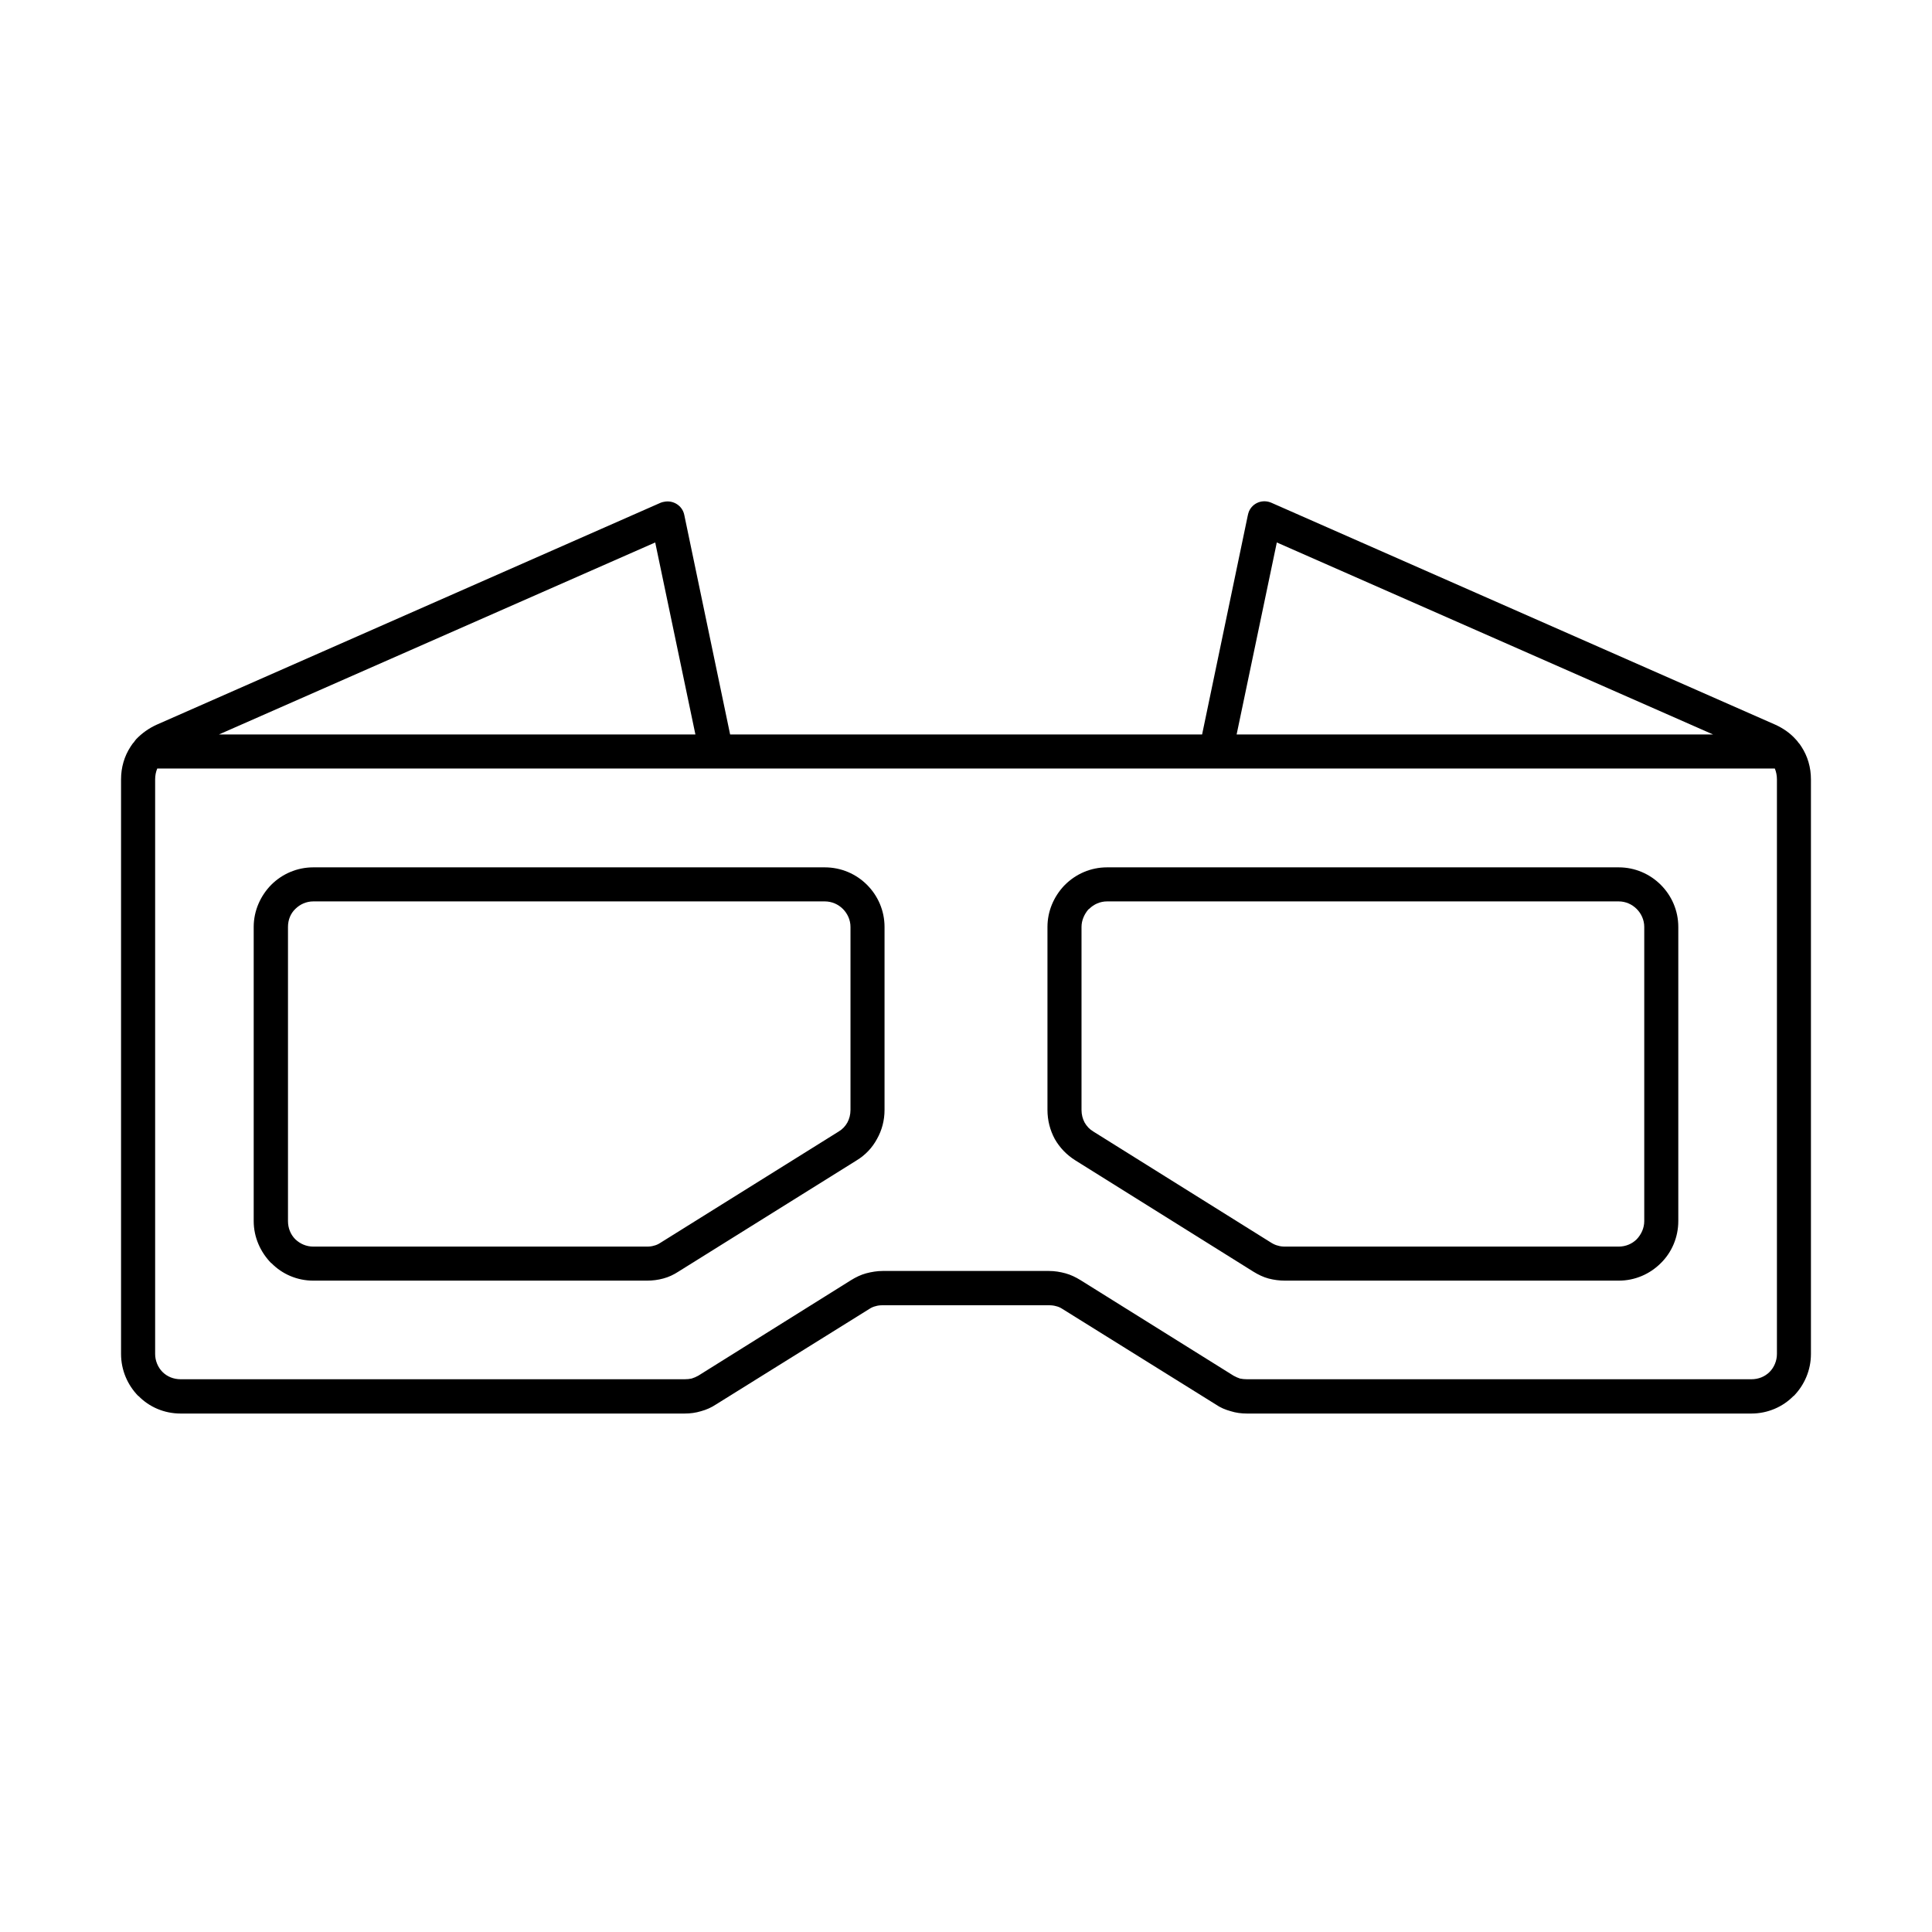 <?xml version="1.0" encoding="UTF-8"?>
<!-- Uploaded to: ICON Repo, www.iconrepo.com, Generator: ICON Repo Mixer Tools -->
<svg fill="#000000" width="800px" height="800px" version="1.1" viewBox="144 144 512 512" xmlns="http://www.w3.org/2000/svg">
 <path d="m328.29 338.64-10.652-50.883-115.61 50.883zm-142.61 9.023c-0.379 0.875-0.566 1.879-0.566 2.879v152.27c0 1.816 0.754 3.57 1.941 4.762 1.254 1.254 2.945 1.941 4.828 1.941h133.53c0.688 0 1.316-0.062 1.879-0.188 0.629-0.188 1.191-0.438 1.754-0.75l40.48-25.316c1.316-0.812 2.629-1.441 4.008-1.816 1.441-0.375 2.883-0.625 4.387-0.625h44.051c1.566 0 3.008 0.25 4.387 0.625s2.695 1.004 4.008 1.816l40.543 25.316c0.562 0.312 1.129 0.562 1.691 0.75 0.562 0.125 1.191 0.188 1.879 0.188h133.66c1.879 0 3.57-0.688 4.824-1.941 1.191-1.191 1.941-2.945 1.941-4.762v-152.27c0-1-0.188-2.004-0.562-2.879zm412.3-9.023-115.61-50.883-10.652 50.883zm-135.41 0 12.09-57.961c0.062-0.375 0.191-0.754 0.316-1.129 1-2.316 3.633-3.32 5.953-2.316l133.59 58.836c2.066 0.941 3.945 2.254 5.387 3.887 0.188 0.188 0.316 0.375 0.504 0.562v0.062c0.375 0.375 0.688 0.812 1 1.316 1.629 2.504 2.508 5.449 2.508 8.645v152.27c0 4.324-1.754 8.27-4.574 11.152h-0.062c-2.82 2.883-6.832 4.637-11.152 4.637h-133.66c-1.504 0-2.945-0.188-4.324-0.625-1.375-0.375-2.754-0.941-4.008-1.816l-40.543-25.254c-0.562-0.375-1.125-0.625-1.691-0.75-0.625-0.188-1.254-0.25-1.941-0.25h-44.051c-0.688 0-1.316 0.062-1.879 0.25-0.562 0.125-1.129 0.375-1.691 0.75l-40.543 25.254c-1.316 0.875-2.629 1.441-4.008 1.816-1.441 0.438-2.82 0.625-4.387 0.625h-133.53c-4.387 0-8.336-1.754-11.156-4.637h-0.062c-2.82-2.883-4.574-6.828-4.574-11.152v-152.27c0-3.195 0.879-6.141 2.508-8.645 0.312-0.504 0.625-0.941 1.004-1.316v-0.062c0.188-0.188 0.312-0.438 0.5-0.629 1.504-1.566 3.32-2.879 5.387-3.82l133.59-58.836c0.312-0.129 0.562-0.191 0.938-0.254 2.383-0.5 4.828 1.004 5.328 3.449l12.156 58.211zm21.992 135.72c-0.691 0-1.316-0.062-1.879-0.25-0.566-0.125-1.129-0.375-1.754-0.75l-47.121-29.453c-1.066-0.625-1.816-1.438-2.383-2.441-0.5-0.941-0.812-2.066-0.812-3.32v-48.5c0-1.754 0.75-3.383 1.816-4.637l0.188-0.125c1.254-1.254 2.945-2.004 4.762-2.004h135.6c1.816 0 3.508 0.75 4.762 2.004 1.191 1.191 2.004 2.883 2.004 4.762v77.949c0 1.879-0.812 3.57-2.004 4.824-1.191 1.191-2.883 1.941-4.762 1.941zm88.414 9.023h-88.414c-1.504 0-2.945-0.188-4.387-0.562-1.379-0.375-2.695-1.004-4.012-1.816l-47.117-29.453c-2.32-1.438-4.199-3.383-5.516-5.699-1.254-2.32-1.941-4.953-1.941-7.707v-48.5c0-4.199 1.691-8.02 4.387-10.902l0.25-0.25c2.883-2.883 6.828-4.637 11.152-4.637h135.6c4.32 0 8.27 1.754 11.152 4.637 2.883 2.883 4.637 6.828 4.637 11.152v77.949c0 4.324-1.754 8.332-4.637 11.152-2.883 2.883-6.832 4.637-11.152 4.637zm-257.54 0h-88.41c-4.324 0-8.273-1.754-11.094-4.637h-0.062c-2.82-2.883-4.637-6.828-4.637-11.152v-77.949c0-4.324 1.816-8.27 4.637-11.152 2.883-2.883 6.832-4.637 11.156-4.637h135.53c4.387 0 8.336 1.754 11.215 4.637 2.883 2.883 4.641 6.828 4.641 11.152v48.5c0 2.754-0.691 5.387-2.008 7.707-1.254 2.316-3.07 4.262-5.449 5.699l-47.184 29.453c-1.254 0.812-2.57 1.441-4.012 1.816-1.379 0.375-2.82 0.562-4.324 0.562zm-88.41-9.023c-1.883 0-3.512-0.75-4.766-1.941-1.25-1.254-1.941-2.945-1.941-4.824v-77.949c0-1.879 0.691-3.57 1.941-4.762 1.254-1.254 2.945-2.004 4.766-2.004h135.53c1.879 0 3.57 0.75 4.824 2.004 1.191 1.191 2.008 2.883 2.008 4.762v48.5c0 1.254-0.316 2.379-0.816 3.32-0.562 1.004-1.316 1.816-2.379 2.441l-47.184 29.453c-0.566 0.375-1.129 0.625-1.691 0.75-0.566 0.188-1.191 0.25-1.883 0.25z" fill-rule="evenodd"/>
</svg>
